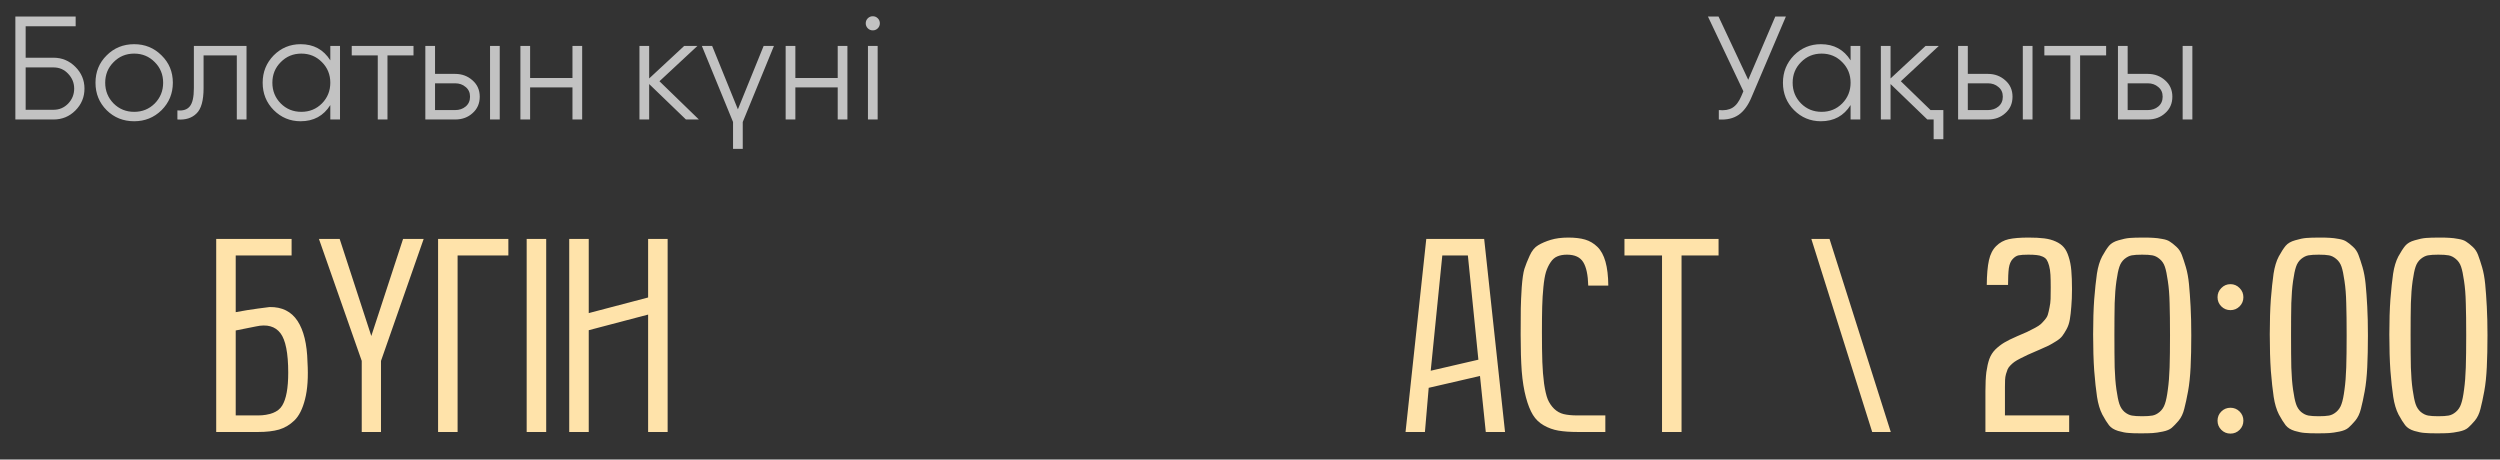 <?xml version="1.0" encoding="UTF-8"?> <svg xmlns="http://www.w3.org/2000/svg" width="272" height="50" viewBox="0 0 272 50" fill="none"><rect x="0" y="0" width="272" height="50" fill="#333333" stroke="none"/> <path opacity="0.7" d="M193.152 1.8H194.304L190.576 10.552C190.202 11.459 189.728 12.109 189.152 12.504C188.586 12.888 187.872 13.053 187.008 13V11.976C187.616 12.04 188.112 11.955 188.496 11.72C188.88 11.485 189.2 11.064 189.456 10.456L189.68 9.928L185.824 1.8H186.976L190.208 8.68L193.152 1.8ZM201.344 5H202.4V13H201.344V11.432C200.608 12.605 199.53 13.192 198.112 13.192C196.97 13.192 195.994 12.787 195.184 11.976C194.384 11.165 193.984 10.173 193.984 9C193.984 7.837 194.384 6.845 195.184 6.024C195.994 5.213 196.97 4.808 198.112 4.808C199.53 4.808 200.608 5.395 201.344 6.568V5ZM195.952 11.256C196.56 11.864 197.306 12.168 198.192 12.168C199.077 12.168 199.824 11.864 200.432 11.256C201.04 10.637 201.344 9.885 201.344 9C201.344 8.115 201.04 7.368 200.432 6.76C199.824 6.141 199.077 5.832 198.192 5.832C197.306 5.832 196.56 6.141 195.952 6.76C195.344 7.368 195.04 8.115 195.04 9C195.04 9.885 195.344 10.637 195.952 11.256ZM210.044 11.976H211.436V15.144H210.38V13H209.692L205.692 9.144V13H204.636V5H205.692V8.536L209.5 5H210.94L206.812 8.84L210.044 11.976ZM216.29 8.04C217.026 8.04 217.655 8.275 218.178 8.744C218.701 9.203 218.962 9.795 218.962 10.52C218.962 11.256 218.701 11.853 218.178 12.312C217.677 12.771 217.047 13 216.29 13H213.042V5H214.098V8.04H216.29ZM220.082 5H221.138V13H220.082V5ZM216.29 11.976C216.738 11.976 217.117 11.848 217.426 11.592C217.746 11.325 217.906 10.968 217.906 10.52C217.906 10.072 217.746 9.72 217.426 9.464C217.117 9.197 216.738 9.064 216.29 9.064H214.098V11.976H216.29ZM229.146 5V6.024H226.314V13H225.258V6.024H222.426V5H229.146ZM233.681 8.04C234.417 8.04 235.046 8.275 235.569 8.744C236.091 9.203 236.353 9.795 236.353 10.52C236.353 11.256 236.091 11.853 235.569 12.312C235.067 12.771 234.438 13 233.681 13H230.433V5H231.489V8.04H233.681ZM237.473 5H238.529V13H237.473V5ZM233.681 11.976C234.129 11.976 234.507 11.848 234.817 11.592C235.137 11.325 235.297 10.968 235.297 10.52C235.297 10.072 235.137 9.72 234.817 9.464C234.507 9.197 234.129 9.064 233.681 9.064H231.489V11.976H233.681Z" fill="white"></path> <path d="M152.923 47L155.179 25.994H161.478L163.748 47H161.653L161.023 40.906L155.442 42.195L155.032 47H152.923ZM155.662 40.335L160.848 39.134L159.705 27.796H156.922L155.662 40.335ZM165.447 36.409C165.447 35.13 165.452 34.183 165.462 33.567C165.472 32.942 165.506 32.171 165.564 31.253C165.633 30.335 165.73 29.666 165.857 29.246C165.994 28.826 166.185 28.348 166.429 27.811C166.673 27.273 166.98 26.898 167.352 26.683C167.723 26.458 168.177 26.263 168.714 26.097C169.261 25.931 169.9 25.848 170.633 25.848C171.355 25.848 171.966 25.921 172.464 26.067C172.962 26.214 173.406 26.477 173.797 26.858C174.188 27.239 174.48 27.776 174.676 28.47C174.871 29.163 174.974 30.032 174.983 31.077H172.801C172.771 29.915 172.591 29.065 172.259 28.528C171.927 27.981 171.336 27.708 170.486 27.708C170.076 27.708 169.725 27.771 169.432 27.898C169.148 28.016 168.904 28.23 168.699 28.543C168.494 28.846 168.328 29.197 168.201 29.598C168.084 29.988 167.991 30.53 167.923 31.224C167.854 31.907 167.811 32.62 167.791 33.362C167.771 34.095 167.762 35.023 167.762 36.145C167.762 37.464 167.776 38.543 167.806 39.383C167.835 40.213 167.898 40.999 167.996 41.741C168.104 42.474 168.235 43.04 168.392 43.44C168.558 43.831 168.787 44.173 169.08 44.466C169.383 44.759 169.729 44.954 170.12 45.052C170.521 45.149 171.014 45.198 171.6 45.198H174.661V47H171.688C170.848 47 170.14 46.951 169.563 46.853C168.997 46.756 168.465 46.565 167.967 46.282C167.469 45.999 167.073 45.618 166.78 45.14C166.487 44.661 166.233 44.022 166.019 43.221C165.804 42.42 165.652 41.473 165.564 40.379C165.486 39.285 165.447 37.962 165.447 36.409ZM176.741 27.796V25.994H186.98V27.796H182.952V47H180.828V27.796H176.741ZM197.073 25.994H199.051L205.716 47H203.694L197.073 25.994ZM216.014 47V42.532C216.014 41.712 216.048 41.028 216.116 40.481C216.194 39.925 216.302 39.451 216.438 39.06C216.585 38.66 216.805 38.313 217.098 38.02C217.4 37.727 217.723 37.478 218.064 37.273C218.406 37.068 218.87 36.839 219.456 36.585C219.935 36.38 220.296 36.224 220.54 36.116C220.784 35.999 221.062 35.857 221.375 35.691C221.688 35.525 221.907 35.384 222.034 35.267C222.161 35.149 222.308 34.993 222.474 34.798C222.649 34.593 222.762 34.398 222.811 34.212C222.869 34.017 222.928 33.768 222.986 33.465C223.055 33.152 223.094 32.835 223.104 32.513C223.113 32.181 223.118 31.77 223.118 31.282C223.118 30.716 223.108 30.252 223.089 29.891C223.069 29.52 223.021 29.192 222.942 28.909C222.864 28.626 222.776 28.411 222.679 28.265C222.581 28.118 222.43 28.001 222.225 27.913C222.029 27.825 221.819 27.771 221.595 27.752C221.37 27.723 221.067 27.708 220.687 27.708C220.208 27.708 219.852 27.732 219.617 27.781C219.393 27.83 219.178 27.967 218.973 28.191C218.768 28.406 218.631 28.733 218.562 29.173C218.504 29.612 218.475 30.223 218.475 31.004H216.16C216.17 29.881 216.248 28.987 216.395 28.323C216.541 27.659 216.805 27.142 217.186 26.77C217.566 26.39 218.021 26.141 218.548 26.023C219.075 25.906 219.798 25.848 220.716 25.848C221.39 25.848 221.956 25.877 222.415 25.936C222.884 25.994 223.299 26.106 223.66 26.273C224.031 26.439 224.324 26.648 224.539 26.902C224.754 27.146 224.93 27.488 225.066 27.928C225.213 28.367 225.311 28.865 225.359 29.422C225.408 29.969 225.433 30.648 225.433 31.458C225.433 32.181 225.408 32.81 225.359 33.348C225.32 33.885 225.267 34.353 225.198 34.754C225.13 35.154 225.013 35.506 224.847 35.809C224.681 36.111 224.524 36.36 224.378 36.556C224.231 36.751 224.007 36.941 223.704 37.127C223.411 37.312 223.143 37.469 222.898 37.596C222.654 37.713 222.308 37.869 221.858 38.065C221.771 38.103 221.702 38.133 221.653 38.152C221.204 38.348 220.857 38.499 220.613 38.606C220.369 38.714 220.101 38.846 219.808 39.002C219.524 39.148 219.314 39.27 219.178 39.368C219.051 39.456 218.909 39.578 218.753 39.734C218.597 39.891 218.489 40.037 218.431 40.174C218.382 40.301 218.323 40.472 218.255 40.687C218.196 40.892 218.162 41.106 218.152 41.331C218.143 41.556 218.138 41.824 218.138 42.137V45.198H225.125V47H216.014ZM227.732 36.38C227.732 34.915 227.771 33.641 227.85 32.557C227.938 31.463 228.035 30.54 228.143 29.788C228.26 29.026 228.45 28.396 228.714 27.898C228.987 27.4 229.236 27.015 229.461 26.741C229.695 26.468 230.042 26.268 230.501 26.141C230.96 26.004 231.36 25.921 231.702 25.892C232.054 25.862 232.552 25.848 233.196 25.848C233.665 25.848 234.031 25.857 234.295 25.877C234.559 25.887 234.871 25.926 235.232 25.994C235.604 26.053 235.887 26.15 236.082 26.287C236.287 26.414 236.521 26.6 236.785 26.844C237.049 27.078 237.249 27.376 237.386 27.737C237.522 28.099 237.669 28.543 237.825 29.07C237.981 29.598 238.094 30.213 238.162 30.916C238.23 31.619 238.289 32.435 238.338 33.362C238.387 34.28 238.411 35.315 238.411 36.468C238.411 37.776 238.387 38.938 238.338 39.954C238.289 40.96 238.196 41.834 238.06 42.576C237.923 43.318 237.786 43.953 237.649 44.48C237.522 44.998 237.317 45.428 237.034 45.77C236.751 46.102 236.502 46.36 236.287 46.546C236.072 46.731 235.745 46.868 235.306 46.956C234.876 47.044 234.51 47.098 234.207 47.117C233.904 47.137 233.465 47.147 232.889 47.147C232.303 47.147 231.858 47.132 231.556 47.102C231.253 47.083 230.882 47.01 230.442 46.883C230.003 46.746 229.676 46.541 229.461 46.268C229.246 45.994 229.002 45.603 228.729 45.096C228.465 44.578 228.274 43.938 228.157 43.177C228.04 42.405 227.938 41.458 227.85 40.335C227.771 39.202 227.732 37.884 227.732 36.38ZM236.097 36.468C236.097 35.052 236.082 33.89 236.053 32.981C236.033 32.073 235.97 31.273 235.862 30.579C235.765 29.886 235.657 29.368 235.54 29.026C235.423 28.675 235.232 28.392 234.969 28.177C234.715 27.962 234.451 27.83 234.178 27.781C233.914 27.732 233.543 27.708 233.064 27.708C232.586 27.708 232.21 27.732 231.937 27.781C231.673 27.83 231.409 27.962 231.146 28.177C230.892 28.392 230.706 28.675 230.589 29.026C230.472 29.368 230.364 29.886 230.267 30.579C230.169 31.273 230.105 32.073 230.076 32.981C230.057 33.88 230.047 35.042 230.047 36.468C230.047 37.894 230.057 39.065 230.076 39.983C230.105 40.892 230.169 41.692 230.267 42.386C230.364 43.079 230.472 43.602 230.589 43.953C230.706 44.305 230.892 44.593 231.146 44.817C231.409 45.032 231.678 45.164 231.951 45.213C232.225 45.262 232.596 45.286 233.064 45.286C233.533 45.286 233.904 45.262 234.178 45.213C234.451 45.164 234.715 45.032 234.969 44.817C235.232 44.593 235.423 44.305 235.54 43.953C235.667 43.602 235.774 43.079 235.862 42.386C235.96 41.692 236.023 40.892 236.053 39.983C236.082 39.065 236.097 37.894 236.097 36.468ZM241.678 46.766C241.404 46.492 241.268 46.16 241.268 45.77C241.268 45.379 241.404 45.047 241.678 44.773C241.951 44.5 242.283 44.363 242.674 44.363C243.064 44.363 243.396 44.5 243.67 44.773C243.943 45.047 244.08 45.379 244.08 45.77C244.08 46.16 243.943 46.492 243.67 46.766C243.396 47.039 243.064 47.176 242.674 47.176C242.283 47.176 241.951 47.039 241.678 46.766ZM241.678 33.333C241.404 33.06 241.268 32.727 241.268 32.337C241.268 31.946 241.404 31.614 241.678 31.341C241.951 31.058 242.283 30.916 242.674 30.916C243.064 30.916 243.396 31.058 243.67 31.341C243.943 31.614 244.08 31.946 244.08 32.337C244.08 32.727 243.943 33.06 243.67 33.333C243.396 33.606 243.064 33.743 242.674 33.743C242.283 33.743 241.951 33.606 241.678 33.333ZM246.951 36.38C246.951 34.915 246.99 33.641 247.068 32.557C247.156 31.463 247.254 30.54 247.361 29.788C247.479 29.026 247.669 28.396 247.933 27.898C248.206 27.4 248.455 27.015 248.68 26.741C248.914 26.468 249.261 26.268 249.72 26.141C250.179 26.004 250.579 25.921 250.921 25.892C251.272 25.862 251.771 25.848 252.415 25.848C252.884 25.848 253.25 25.857 253.514 25.877C253.777 25.887 254.09 25.926 254.451 25.994C254.822 26.053 255.105 26.15 255.301 26.287C255.506 26.414 255.74 26.6 256.004 26.844C256.268 27.078 256.468 27.376 256.604 27.737C256.741 28.099 256.888 28.543 257.044 29.07C257.2 29.598 257.312 30.213 257.381 30.916C257.449 31.619 257.508 32.435 257.557 33.362C257.605 34.28 257.63 35.315 257.63 36.468C257.63 37.776 257.605 38.938 257.557 39.954C257.508 40.96 257.415 41.834 257.278 42.576C257.142 43.318 257.005 43.953 256.868 44.48C256.741 44.998 256.536 45.428 256.253 45.77C255.97 46.102 255.721 46.36 255.506 46.546C255.291 46.731 254.964 46.868 254.524 46.956C254.095 47.044 253.729 47.098 253.426 47.117C253.123 47.137 252.684 47.147 252.107 47.147C251.521 47.147 251.077 47.132 250.774 47.102C250.472 47.083 250.101 47.01 249.661 46.883C249.222 46.746 248.895 46.541 248.68 46.268C248.465 45.994 248.221 45.603 247.947 45.096C247.684 44.578 247.493 43.938 247.376 43.177C247.259 42.405 247.156 41.458 247.068 40.335C246.99 39.202 246.951 37.884 246.951 36.38ZM255.315 36.468C255.315 35.052 255.301 33.89 255.271 32.981C255.252 32.073 255.188 31.273 255.081 30.579C254.983 29.886 254.876 29.368 254.759 29.026C254.642 28.675 254.451 28.392 254.188 28.177C253.934 27.962 253.67 27.83 253.396 27.781C253.133 27.732 252.762 27.708 252.283 27.708C251.805 27.708 251.429 27.732 251.155 27.781C250.892 27.83 250.628 27.962 250.364 28.177C250.11 28.392 249.925 28.675 249.808 29.026C249.69 29.368 249.583 29.886 249.485 30.579C249.388 31.273 249.324 32.073 249.295 32.981C249.275 33.88 249.266 35.042 249.266 36.468C249.266 37.894 249.275 39.065 249.295 39.983C249.324 40.892 249.388 41.692 249.485 42.386C249.583 43.079 249.69 43.602 249.808 43.953C249.925 44.305 250.11 44.593 250.364 44.817C250.628 45.032 250.896 45.164 251.17 45.213C251.443 45.262 251.814 45.286 252.283 45.286C252.752 45.286 253.123 45.262 253.396 45.213C253.67 45.164 253.934 45.032 254.188 44.817C254.451 44.593 254.642 44.305 254.759 43.953C254.886 43.602 254.993 43.079 255.081 42.386C255.179 41.692 255.242 40.892 255.271 39.983C255.301 39.065 255.315 37.894 255.315 36.468ZM259.959 36.38C259.959 34.915 259.998 33.641 260.076 32.557C260.164 31.463 260.262 30.54 260.369 29.788C260.486 29.026 260.677 28.396 260.94 27.898C261.214 27.4 261.463 27.015 261.688 26.741C261.922 26.468 262.269 26.268 262.728 26.141C263.187 26.004 263.587 25.921 263.929 25.892C264.28 25.862 264.778 25.848 265.423 25.848C265.892 25.848 266.258 25.857 266.521 25.877C266.785 25.887 267.098 25.926 267.459 25.994C267.83 26.053 268.113 26.15 268.309 26.287C268.514 26.414 268.748 26.6 269.012 26.844C269.275 27.078 269.476 27.376 269.612 27.737C269.749 28.099 269.896 28.543 270.052 29.07C270.208 29.598 270.32 30.213 270.389 30.916C270.457 31.619 270.516 32.435 270.564 33.362C270.613 34.28 270.638 35.315 270.638 36.468C270.638 37.776 270.613 38.938 270.564 39.954C270.516 40.96 270.423 41.834 270.286 42.576C270.149 43.318 270.013 43.953 269.876 44.48C269.749 44.998 269.544 45.428 269.261 45.77C268.978 46.102 268.729 46.36 268.514 46.546C268.299 46.731 267.972 46.868 267.532 46.956C267.103 47.044 266.736 47.098 266.434 47.117C266.131 47.137 265.691 47.147 265.115 47.147C264.529 47.147 264.085 47.132 263.782 47.102C263.479 47.083 263.108 47.01 262.669 46.883C262.229 46.746 261.902 46.541 261.688 46.268C261.473 45.994 261.229 45.603 260.955 45.096C260.691 44.578 260.501 43.938 260.384 43.177C260.267 42.405 260.164 41.458 260.076 40.335C259.998 39.202 259.959 37.884 259.959 36.38ZM268.323 36.468C268.323 35.052 268.309 33.89 268.279 32.981C268.26 32.073 268.196 31.273 268.089 30.579C267.991 29.886 267.884 29.368 267.767 29.026C267.649 28.675 267.459 28.392 267.195 28.177C266.941 27.962 266.678 27.83 266.404 27.781C266.141 27.732 265.77 27.708 265.291 27.708C264.812 27.708 264.437 27.732 264.163 27.781C263.899 27.83 263.636 27.962 263.372 28.177C263.118 28.392 262.933 28.675 262.815 29.026C262.698 29.368 262.591 29.886 262.493 30.579C262.396 31.273 262.332 32.073 262.303 32.981C262.283 33.88 262.273 35.042 262.273 36.468C262.273 37.894 262.283 39.065 262.303 39.983C262.332 40.892 262.396 41.692 262.493 42.386C262.591 43.079 262.698 43.602 262.815 43.953C262.933 44.305 263.118 44.593 263.372 44.817C263.636 45.032 263.904 45.164 264.178 45.213C264.451 45.262 264.822 45.286 265.291 45.286C265.76 45.286 266.131 45.262 266.404 45.213C266.678 45.164 266.941 45.032 267.195 44.817C267.459 44.593 267.649 44.305 267.767 43.953C267.894 43.602 268.001 43.079 268.089 42.386C268.187 41.692 268.25 40.892 268.279 39.983C268.309 39.065 268.323 37.894 268.323 36.468Z" fill="#FFE3AA"></path> <path opacity="0.7" d="M5.831 6.28C6.748 6.28 7.537 6.611 8.199 7.272C8.86 7.933 9.191 8.723 9.191 9.64C9.191 10.568 8.86 11.363 8.199 12.024C7.548 12.675 6.759 13 5.831 13H1.671V1.8H8.231V2.856H2.791V6.28H5.831ZM5.831 11.944C6.449 11.944 6.977 11.72 7.415 11.272C7.852 10.813 8.071 10.269 8.071 9.64C8.071 9.021 7.852 8.483 7.415 8.024C6.988 7.565 6.46 7.336 5.831 7.336H2.791V11.944H5.831ZM17.574 11.992C16.753 12.792 15.761 13.192 14.598 13.192C13.414 13.192 12.417 12.792 11.606 11.992C10.795 11.181 10.39 10.184 10.39 9C10.39 7.816 10.795 6.824 11.606 6.024C12.417 5.213 13.414 4.808 14.598 4.808C15.771 4.808 16.763 5.213 17.574 6.024C18.395 6.824 18.806 7.816 18.806 9C18.806 10.173 18.395 11.171 17.574 11.992ZM12.358 11.256C12.966 11.864 13.713 12.168 14.598 12.168C15.483 12.168 16.23 11.864 16.838 11.256C17.446 10.637 17.75 9.885 17.75 9C17.75 8.115 17.446 7.368 16.838 6.76C16.23 6.141 15.483 5.832 14.598 5.832C13.713 5.832 12.966 6.141 12.358 6.76C11.75 7.368 11.446 8.115 11.446 9C11.446 9.885 11.75 10.637 12.358 11.256ZM26.821 5V13H25.765V6.024H22.149V9.592C22.149 10.936 21.893 11.853 21.381 12.344C20.879 12.845 20.186 13.064 19.301 13V12.008C19.909 12.072 20.357 11.928 20.645 11.576C20.943 11.224 21.093 10.563 21.093 9.592V5H26.821ZM35.938 5H36.993V13H35.938V11.432C35.202 12.605 34.124 13.192 32.706 13.192C31.564 13.192 30.588 12.787 29.777 11.976C28.977 11.165 28.578 10.173 28.578 9C28.578 7.837 28.977 6.845 29.777 6.024C30.588 5.213 31.564 4.808 32.706 4.808C34.124 4.808 35.202 5.395 35.938 6.568V5ZM30.546 11.256C31.154 11.864 31.9 12.168 32.785 12.168C33.671 12.168 34.417 11.864 35.026 11.256C35.633 10.637 35.938 9.885 35.938 9C35.938 8.115 35.633 7.368 35.026 6.76C34.417 6.141 33.671 5.832 32.785 5.832C31.9 5.832 31.154 6.141 30.546 6.76C29.938 7.368 29.634 8.115 29.634 9C29.634 9.885 29.938 10.637 30.546 11.256ZM44.989 5V6.024H42.157V13H41.101V6.024H38.269V5H44.989ZM49.524 8.04C50.26 8.04 50.89 8.275 51.412 8.744C51.935 9.203 52.196 9.795 52.196 10.52C52.196 11.256 51.935 11.853 51.412 12.312C50.911 12.771 50.282 13 49.524 13H46.276V5H47.332V8.04H49.524ZM53.316 5H54.372V13H53.316V5ZM49.524 11.976C49.972 11.976 50.351 11.848 50.66 11.592C50.98 11.325 51.14 10.968 51.14 10.52C51.14 10.072 50.98 9.72 50.66 9.464C50.351 9.197 49.972 9.064 49.524 9.064H47.332V11.976H49.524ZM62.284 5H63.34V13H62.284V9.512H57.676V13H56.62V5H57.676V8.488H62.284V5ZM76.037 13H74.629L70.629 9.144V13H69.573V5H70.629V8.536L74.437 5H75.877L71.749 8.84L76.037 13ZM83.083 5H84.203L80.811 13.272V16.2H79.755V13.272L76.363 5H77.483L80.283 11.896L83.083 5ZM91.143 5H92.199V13H91.143V9.512H86.535V13H85.479V5H86.535V8.488H91.143V5ZM95.504 3.08C95.355 3.229 95.174 3.304 94.96 3.304C94.747 3.304 94.566 3.229 94.416 3.08C94.267 2.931 94.192 2.749 94.192 2.536C94.192 2.323 94.267 2.141 94.416 1.992C94.566 1.843 94.747 1.768 94.96 1.768C95.174 1.768 95.355 1.843 95.504 1.992C95.654 2.141 95.728 2.323 95.728 2.536C95.728 2.749 95.654 2.931 95.504 3.08ZM94.433 13V5H95.489V13H94.433Z" fill="white"></path> <path d="M25.646 27.796V33.963C26.047 33.885 26.462 33.812 26.892 33.743C27.331 33.675 27.731 33.616 28.093 33.567C28.513 33.509 28.928 33.455 29.338 33.406C30.686 33.387 31.696 33.89 32.37 34.915C33.044 35.94 33.405 37.425 33.454 39.368C33.552 41.009 33.464 42.361 33.19 43.426C32.927 44.48 32.536 45.257 32.019 45.755C31.53 46.224 30.979 46.551 30.363 46.736C29.748 46.912 28.986 47 28.078 47H23.523V25.994H31.726V27.796H25.646ZM25.646 45.198H28.078C28.674 45.198 29.206 45.11 29.675 44.935C30.144 44.759 30.485 44.49 30.7 44.129C31.14 43.416 31.359 42.225 31.359 40.555C31.359 38.426 31.076 36.99 30.51 36.248C29.934 35.496 29.045 35.252 27.844 35.516L25.646 35.955V45.198ZM34.699 25.994H36.955L40.398 36.556L43.855 25.994H46.096L41.452 39.266V47H39.357V39.266L34.699 25.994ZM47.663 47V25.994H55.31V27.796H49.787V47H47.663ZM57.302 47V25.994H59.426V47H57.302ZM61.931 47V25.994H64.055V34.065L70.515 32.366V25.994H72.639V47H70.515V34.227L64.055 35.926V47H61.931Z" fill="#FFE3AA"></path> </svg> 